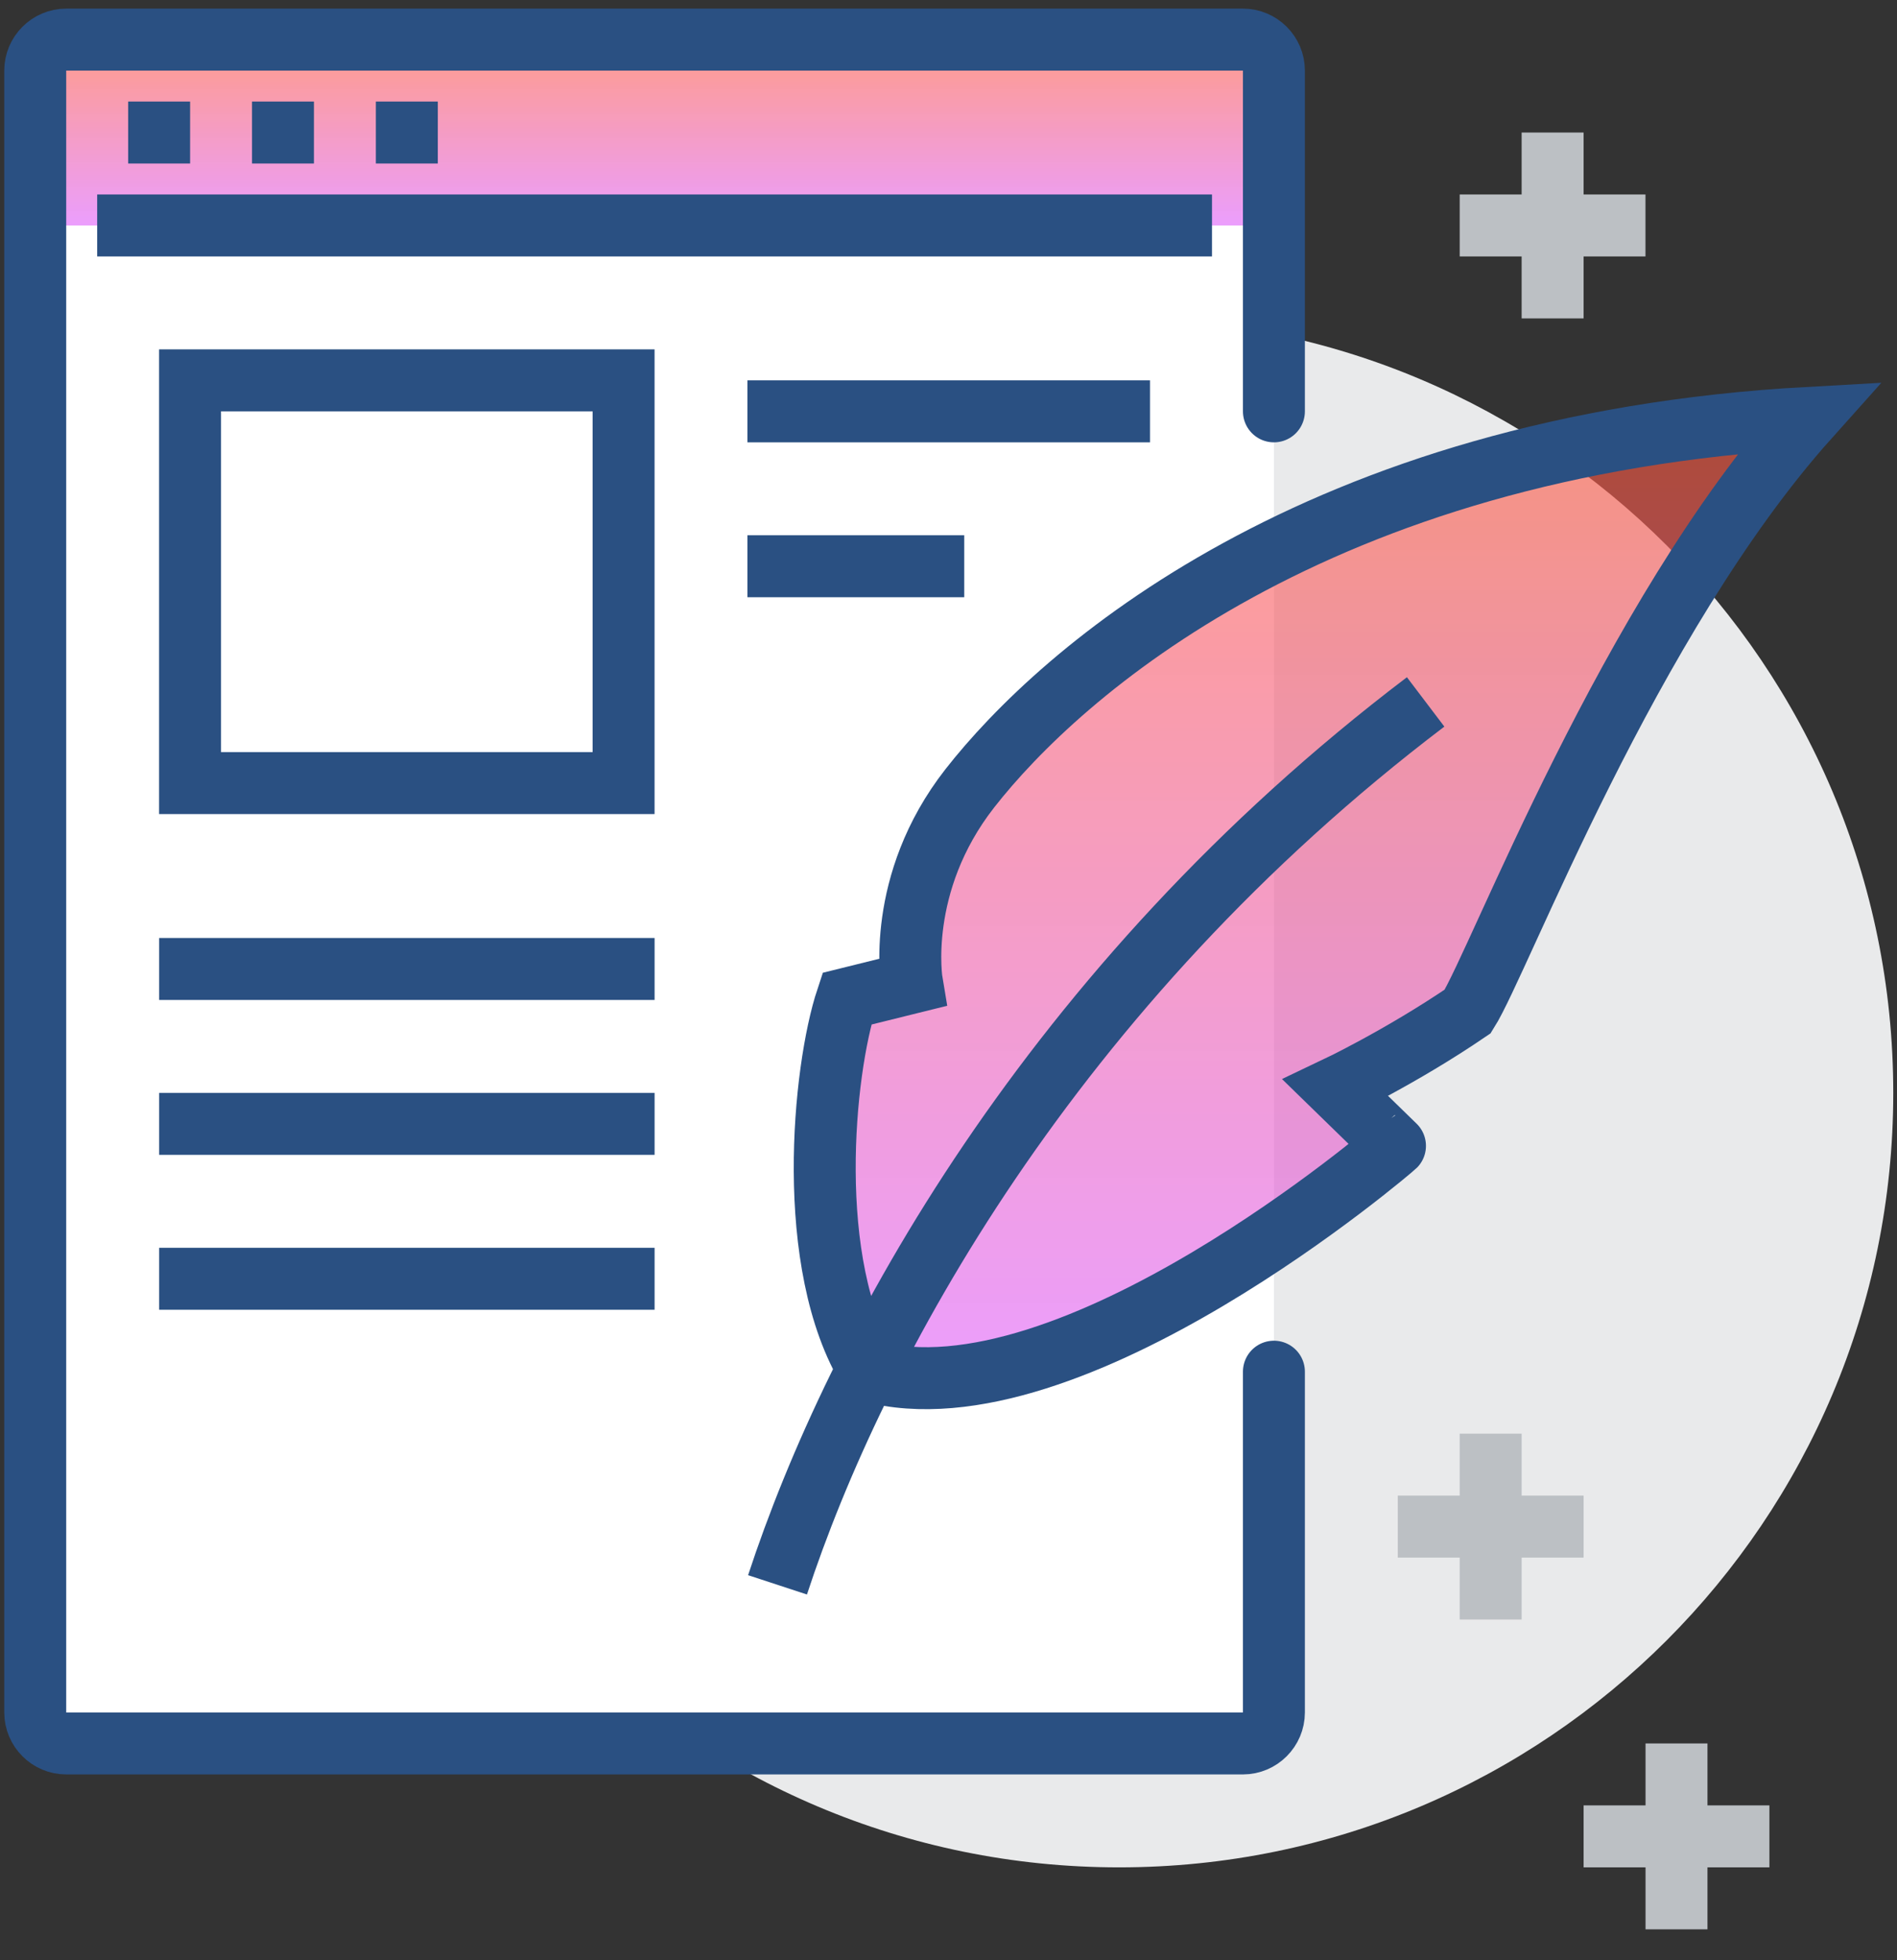 <svg width="61" height="63" viewBox="0 0 61 63" fill="none" xmlns="http://www.w3.org/2000/svg">
<rect x="0" y="0" width="61" height="63" fill="#333333" stroke="none"/>
<path d="M35.986 60.023C49.735 60.023 60.88 48.878 60.88 35.129C60.88 21.38 49.735 10.235 35.986 10.235C22.237 10.235 11.092 21.38 11.092 35.129C11.092 48.878 22.237 60.023 35.986 60.023Z" fill="#E9EAEB"/>
<path d="M39.968 1.273H2.129C1.581 1.273 1.133 1.721 1.133 2.268V55.044C1.133 55.592 1.581 56.04 2.129 56.04H39.968C40.516 56.04 40.964 55.592 40.964 55.044V2.268C40.964 1.721 40.516 1.273 39.968 1.273Z" fill="white"/>
<path d="M40.964 7.247V2.268C40.964 1.721 40.516 1.273 39.968 1.273H2.129C1.581 1.273 1.133 1.721 1.133 2.268V7.247H40.964Z" fill="url(#paint0_linear_1498_10386)"/>
<path d="M40.964 13.222V2.268C40.964 1.721 40.516 1.273 39.968 1.273H2.129C1.581 1.273 1.133 1.721 1.133 2.268V55.044C1.133 55.592 1.581 56.04 2.129 56.04H39.968C40.516 56.04 40.964 55.592 40.964 55.044V44.091" stroke="#2A5082" stroke-width="1.992" stroke-miterlimit="10" stroke-linecap="round"/>
<path d="M3.125 7.247H38.973" stroke="#2A5082" stroke-width="1.992" stroke-miterlimit="10"/>
<path d="M4.121 4.26H6.113" stroke="#2A5082" stroke-width="1.992" stroke-miterlimit="10"/>
<path d="M8.104 4.26H10.095" stroke="#2A5082" stroke-width="1.992" stroke-miterlimit="10"/>
<path d="M12.086 4.26H14.078" stroke="#2A5082" stroke-width="1.992" stroke-miterlimit="10"/>
<path d="M49.926 4.26V10.235" stroke="#BCC0C4" stroke-width="1.992" stroke-miterlimit="10"/>
<path d="M46.938 7.247H52.912" stroke="#BCC0C4" stroke-width="1.992" stroke-miterlimit="10"/>
<path d="M53.91 56.04V62.015" stroke="#BCC0C4" stroke-width="1.992" stroke-miterlimit="10"/>
<path d="M50.922 59.027H56.897" stroke="#BCC0C4" stroke-width="1.992" stroke-miterlimit="10"/>
<path d="M47.934 46.083V52.057" stroke="#BCC0C4" stroke-width="1.992" stroke-miterlimit="10"/>
<path d="M44.947 49.07H50.922" stroke="#BCC0C4" stroke-width="1.992" stroke-miterlimit="10"/>
<path d="M27.959 44.071C25.848 40.636 26.475 34.382 27.232 32.102L29.323 31.584C29.323 31.584 28.785 28.407 31.185 25.34C34.073 21.646 42.308 14.307 58.151 13.431C52.365 19.894 48.223 30.887 47.197 32.51C45.046 33.974 42.945 34.97 42.945 34.97L44.857 36.832C44.867 36.832 34.421 45.834 27.959 44.071Z" fill="url(#paint1_linear_1498_10386)" stroke="#2A5082" stroke-width="1.992" stroke-miterlimit="10"/>
<path d="M45.843 22.562C33.765 31.723 27.501 43.324 25.002 50.942" stroke="#2A5082" stroke-width="1.992" stroke-miterlimit="10"/>
<path d="M20.052 12.226H6.111V25.171H20.052V12.226Z" stroke="#2A5082" stroke-width="1.992" stroke-miterlimit="10"/>
<path d="M24.035 13.222H36.98" stroke="#2A5082" stroke-width="1.992" stroke-miterlimit="10"/>
<path d="M24.035 18.201H31.006" stroke="#2A5082" stroke-width="1.992" stroke-miterlimit="10"/>
<path d="M5.117 31.146H21.049" stroke="#2A5082" stroke-width="1.992" stroke-miterlimit="10"/>
<path d="M5.117 36.125H21.049" stroke="#2A5082" stroke-width="1.992" stroke-miterlimit="10"/>
<path d="M5.117 41.104H21.049" stroke="#2A5082" stroke-width="1.992" stroke-miterlimit="10"/>
<defs>
<linearGradient id="paint0_linear_1498_10386" x1="21.048" y1="1.273" x2="21.048" y2="7.247" gradientUnits="userSpaceOnUse">
<stop stop-color="#FF5B3C" stop-opacity="0.61"/>
<stop offset="1" stop-color="#DD58FB" stop-opacity="0.58"/>
</linearGradient>
<linearGradient id="paint1_linear_1498_10386" x1="42.335" y1="13.431" x2="42.335" y2="44.3" gradientUnits="userSpaceOnUse">
<stop stop-color="#FF5B3C" stop-opacity="0.61"/>
<stop offset="1" stop-color="#DD58FB" stop-opacity="0.58"/>
</linearGradient>
</defs>
</svg>
